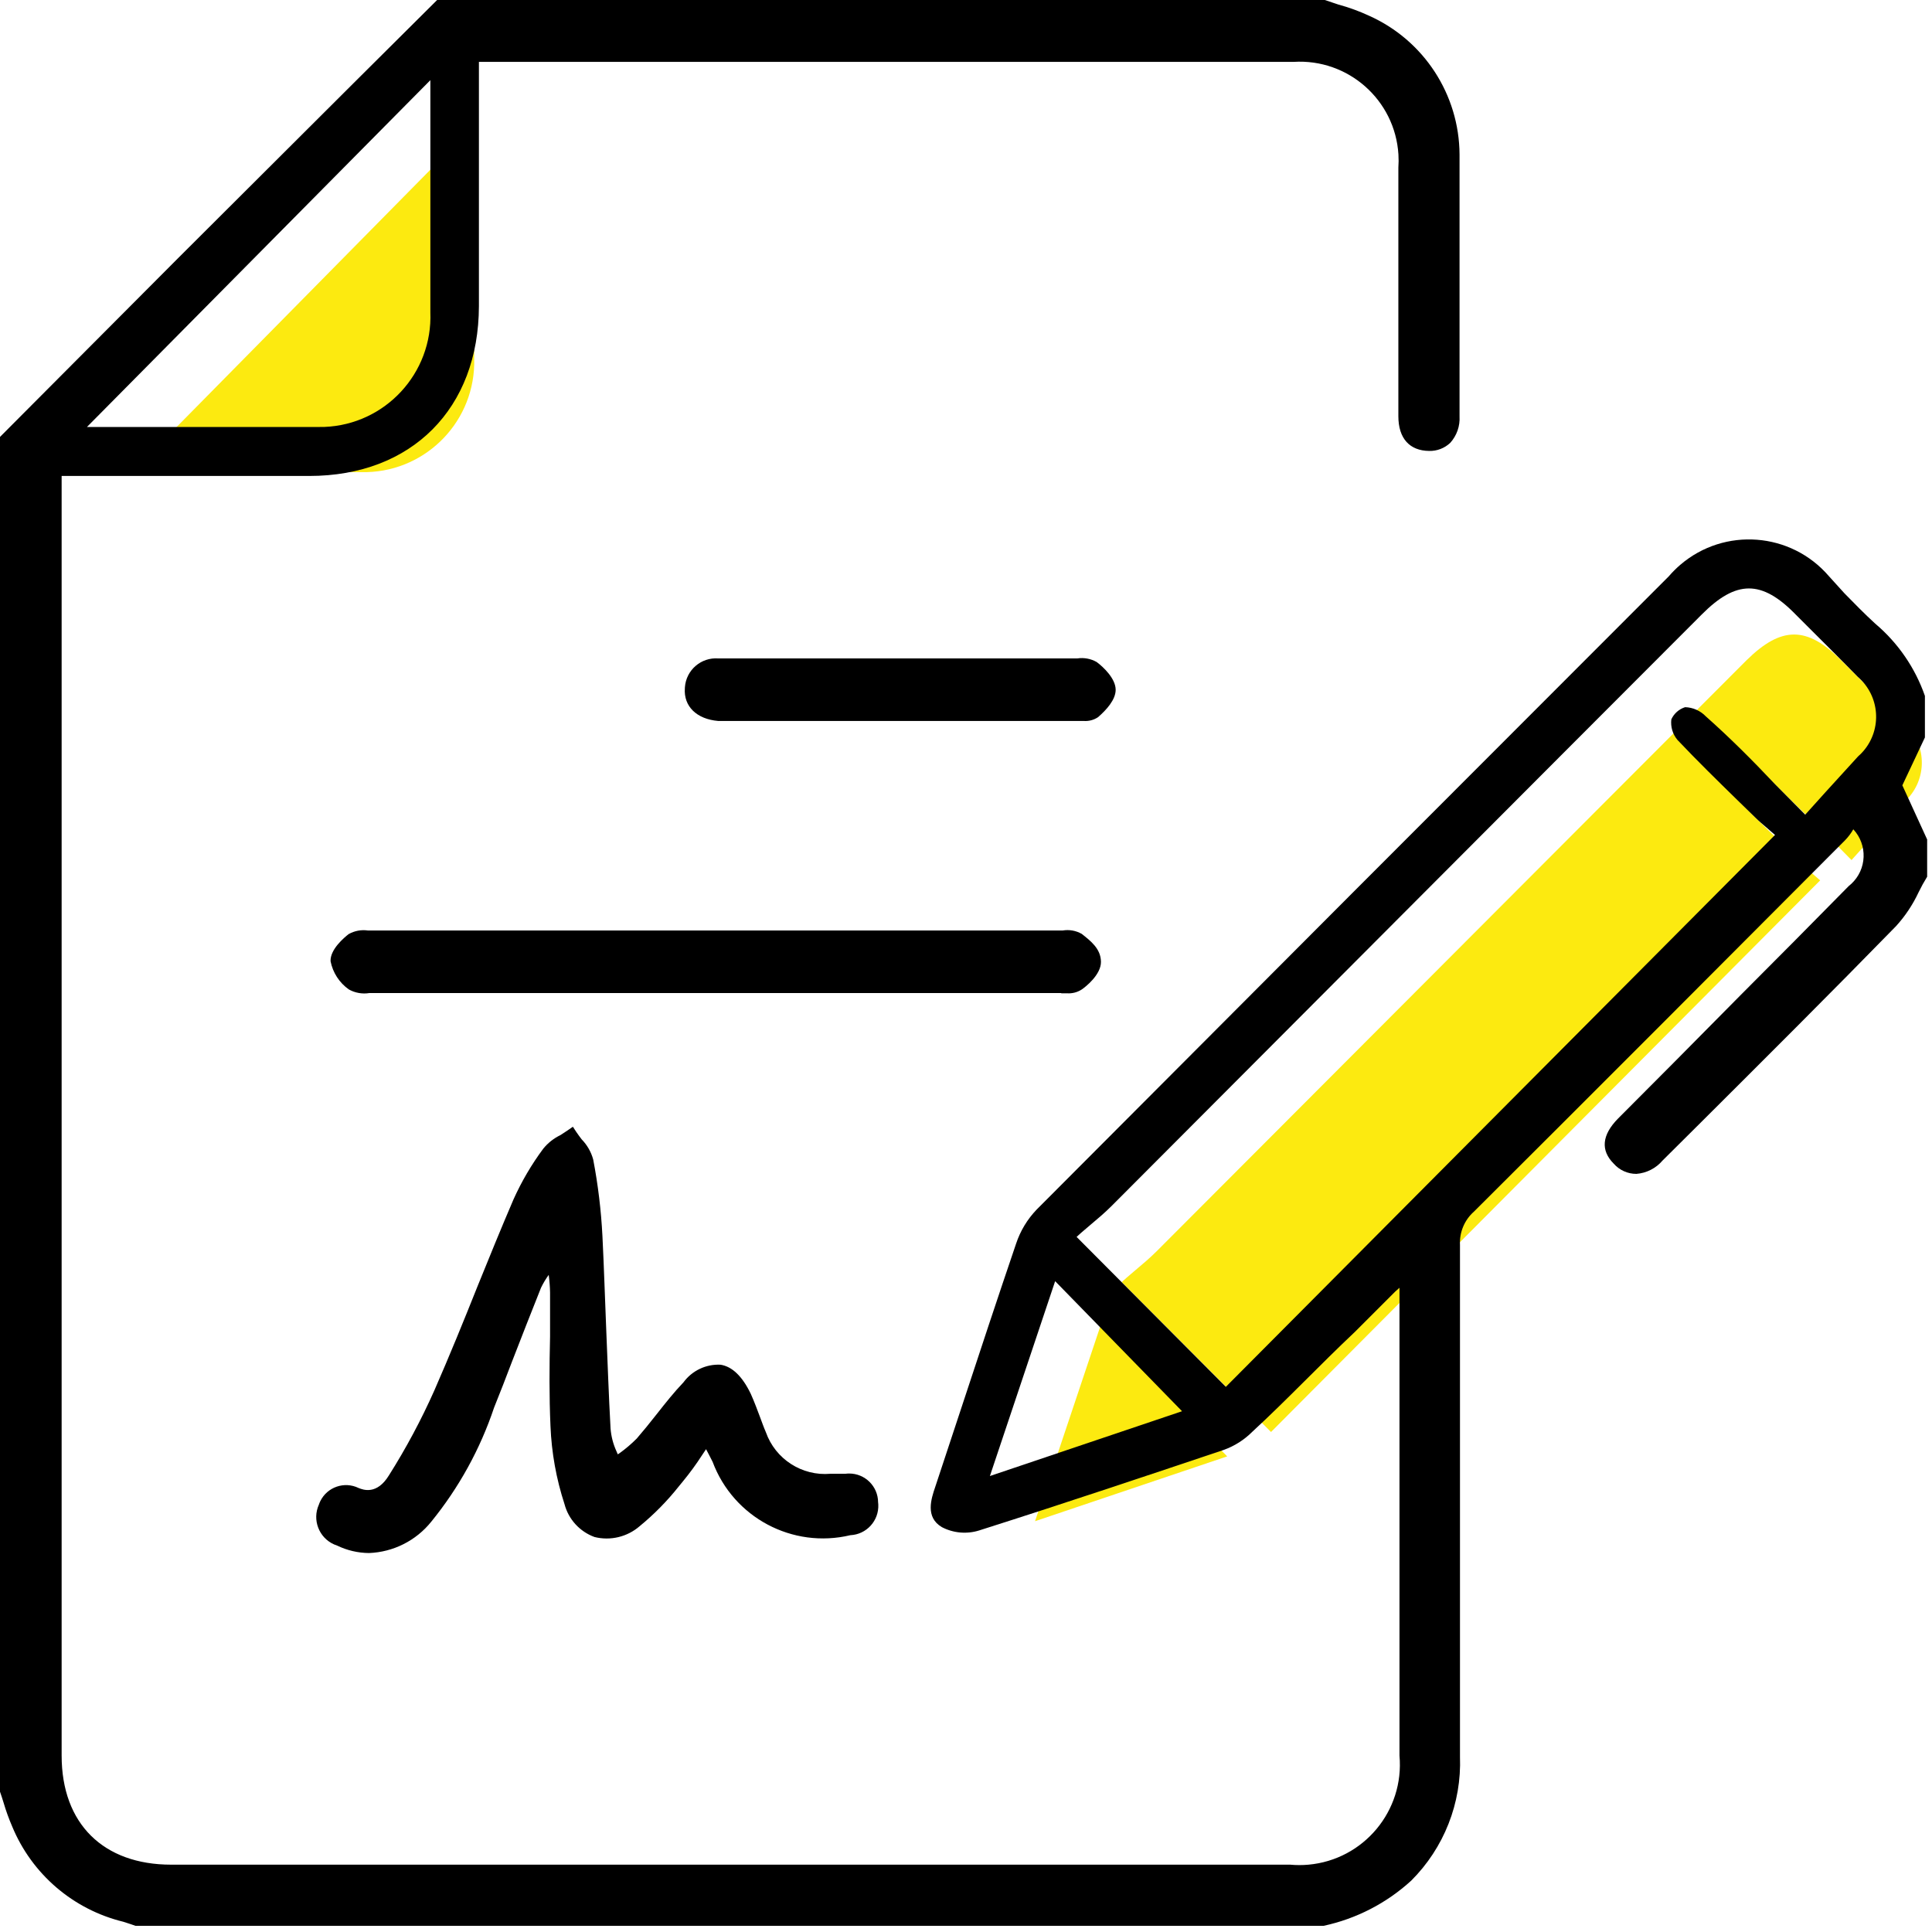 <svg width="114" height="114" viewBox="0 0 114 114" fill="none" xmlns="http://www.w3.org/2000/svg">
<g clip-path="url(#clip0_112_216)">
<path d="M112.29 42.622C111.304 41.609 110.291 40.61 109.292 39.611L108.626 38.945C106.614 36.933 105.109 36.946 103.07 38.945L94.356 47.672L68.256 73.825C67.856 74.225 67.43 74.584 67.017 74.931L66.471 75.397L66.191 75.65L74.998 84.497L107.4 51.948L106.88 51.495C106.657 51.316 106.443 51.124 106.24 50.922L105.254 49.883C104.068 48.724 102.842 47.525 101.683 46.299C101.402 45.961 101.271 45.523 101.323 45.087C101.48 44.743 101.775 44.481 102.136 44.368C102.6 44.384 103.04 44.58 103.362 44.914C104.694 46.246 106.027 47.579 107.439 48.911L109.251 50.75L110.45 49.418L112.369 47.313C113.645 46.168 113.751 44.205 112.606 42.929C112.508 42.818 112.402 42.716 112.29 42.622Z" fill="#FCEA10"/>
<path d="M7.794 27.859H21.317C24.914 27.943 27.898 25.094 27.982 21.497C27.985 21.362 27.984 21.226 27.979 21.091C27.979 19.226 27.979 17.36 27.979 15.495V7.394L7.794 27.859Z" fill="#FCEA10"/>
<path d="M61.074 89.76L72.413 85.936L64.925 78.262L61.074 89.76Z" fill="#FCEA10"/>
<path d="M112.25 46.339L113.582 43.514V41.156V41.063C113.005 39.405 111.992 37.932 110.651 36.8C110.025 36.227 109.425 35.614 108.839 35.015L107.92 34.002C105.683 31.393 101.755 31.092 99.146 33.329C98.905 33.536 98.68 33.761 98.473 34.002C86.038 46.437 73.603 58.895 61.167 71.374C60.618 71.946 60.204 72.633 59.955 73.386C58.862 76.597 57.797 79.821 56.731 83.059C56.225 84.605 55.705 86.15 55.185 87.736C54.945 88.442 54.585 89.521 55.571 90.108C56.249 90.463 57.039 90.535 57.769 90.308C63.098 88.616 68.281 86.871 72.212 85.552C72.843 85.325 73.417 84.961 73.891 84.486C75.943 82.594 77.875 80.542 79.94 78.597L82.325 76.212L82.578 75.986V103.592C82.871 106.853 80.465 109.735 77.204 110.028C76.846 110.06 76.487 110.06 76.129 110.027H10.099C6.102 110.027 3.637 107.615 3.637 103.592V28.978C3.637 28.725 3.637 28.485 3.637 28.205V28.085H18.24C24.315 28.085 28.246 24.088 28.259 18.066V3.651H28.752H76.33C79.547 3.451 82.316 5.897 82.516 9.114C82.532 9.376 82.531 9.638 82.512 9.9V24.556C82.512 25.888 83.191 26.594 84.324 26.608C84.789 26.621 85.239 26.449 85.576 26.128C85.959 25.702 86.156 25.141 86.122 24.569V20.772C86.122 16.948 86.122 13.004 86.122 9.114C86.102 5.578 84.019 2.38 80.793 0.933C80.204 0.66 79.594 0.437 78.968 0.267L78.168 0H25.794L20.838 4.93L10.499 15.242L3.464 22.303L0 25.781V105.721C0.08 105.947 0.147 106.161 0.213 106.374C0.353 106.85 0.522 107.317 0.719 107.773C1.882 110.586 4.317 112.674 7.274 113.395L7.727 113.542L7.993 113.635H78.101C80.03 113.221 81.814 112.301 83.27 110.97C85.206 109.039 86.249 106.388 86.148 103.655C86.148 98.53 86.148 93.4 86.148 88.266C86.148 83.327 86.148 78.389 86.148 73.45C86.111 72.706 86.415 71.985 86.974 71.491C94.182 64.31 101.443 57.035 108.864 49.587C109.055 49.391 109.221 49.172 109.357 48.934C110.213 49.856 110.159 51.298 109.237 52.154C109.19 52.198 109.141 52.239 109.091 52.278C106.986 54.419 104.867 56.555 102.736 58.687L98.859 62.604L95.475 66.001C94.516 66.974 94.436 67.88 95.222 68.666C95.559 69.048 96.045 69.267 96.554 69.266C97.153 69.221 97.71 68.938 98.1 68.48L100.338 66.255C104.135 62.471 108.066 58.554 111.876 54.65C112.418 54.055 112.867 53.381 113.208 52.651C113.361 52.336 113.53 52.029 113.714 51.732V51.639V49.534L112.25 46.339ZM25.394 4.73V12.831C25.394 14.696 25.394 16.562 25.394 18.427C25.535 22.022 22.734 25.051 19.139 25.192C19.004 25.197 18.868 25.198 18.733 25.195H5.13L25.394 4.73ZM58.41 87.095L62.26 75.597L69.748 83.271L58.41 87.095ZM109.638 44.633L107.719 46.738L106.52 48.07L104.735 46.271C103.403 44.859 102.07 43.526 100.658 42.274C100.337 41.938 99.897 41.742 99.432 41.728C99.071 41.842 98.776 42.103 98.619 42.447C98.567 42.883 98.697 43.322 98.979 43.659C100.138 44.885 101.364 46.084 102.55 47.243L103.576 48.242C103.789 48.455 104.029 48.655 104.216 48.815L104.736 49.268L72.333 81.832L63.526 72.985L63.806 72.732L64.352 72.266C64.765 71.92 65.191 71.56 65.591 71.16L91.692 44.993L100.406 36.266C102.444 34.214 103.95 34.201 105.962 36.266L106.628 36.932C107.627 37.931 108.64 38.931 109.626 39.943C110.924 41.063 111.069 43.023 109.949 44.321C109.852 44.433 109.749 44.537 109.638 44.633Z" fill="black"/>
<path d="M32.482 84.151C32.545 85.714 32.823 87.261 33.308 88.748C33.544 89.648 34.206 90.374 35.08 90.693C36.019 90.927 37.014 90.688 37.745 90.053C38.6 89.352 39.377 88.561 40.063 87.695L40.303 87.402C40.705 86.913 41.079 86.402 41.422 85.87L41.662 85.51C41.809 85.803 41.942 86.03 42.048 86.256C43.277 89.543 46.762 91.4 50.175 90.586C51.131 90.542 51.869 89.731 51.825 88.776C51.823 88.731 51.819 88.686 51.813 88.641C51.807 87.699 51.038 86.941 50.096 86.947C50.024 86.947 49.952 86.953 49.881 86.962H49.002C47.322 87.108 45.755 86.1 45.192 84.511C45.059 84.205 44.952 83.898 44.832 83.578C44.712 83.258 44.5 82.685 44.3 82.245C43.807 81.219 43.207 80.633 42.515 80.526C41.659 80.484 40.838 80.874 40.33 81.565C39.77 82.151 39.264 82.791 38.771 83.417C38.278 84.043 37.985 84.403 37.572 84.883C37.263 85.194 36.929 85.479 36.573 85.736L36.453 85.816L36.373 85.629C36.181 85.208 36.064 84.757 36.027 84.297C35.92 82.365 35.854 80.433 35.774 78.515C35.694 76.596 35.641 74.798 35.548 72.946C35.471 71.425 35.289 69.912 35.002 68.416C34.88 67.97 34.646 67.562 34.323 67.23C34.216 67.083 34.097 66.937 34.003 66.79L33.803 66.484L33.497 66.697L33.071 66.977C32.679 67.166 32.333 67.439 32.058 67.776C31.365 68.708 30.775 69.714 30.299 70.774C29.566 72.479 28.873 74.185 28.181 75.89C27.368 77.928 26.516 80.02 25.623 82.059C24.855 83.782 23.965 85.447 22.958 87.042C22.239 88.228 21.426 87.908 21.159 87.801C20.319 87.392 19.306 87.742 18.897 88.583C18.865 88.649 18.837 88.717 18.814 88.787C18.415 89.68 18.815 90.728 19.708 91.128C19.768 91.155 19.83 91.178 19.893 91.199C20.479 91.483 21.121 91.633 21.772 91.639C23.208 91.584 24.55 90.908 25.449 89.787C27.078 87.785 28.333 85.506 29.153 83.059C29.513 82.166 29.859 81.274 30.192 80.394C30.765 78.915 31.338 77.45 31.924 75.984C32.053 75.718 32.205 75.464 32.377 75.225C32.423 75.57 32.45 75.917 32.457 76.264C32.457 77.13 32.457 77.996 32.457 78.862C32.416 80.62 32.403 82.392 32.482 84.151Z" fill="black"/>
<path d="M62.62 58.61H62.953C63.263 58.633 63.572 58.554 63.831 58.384C64.031 58.251 64.978 57.518 64.963 56.745C64.951 55.972 64.35 55.519 63.831 55.106C63.489 54.91 63.089 54.84 62.7 54.906H21.716C21.322 54.847 20.919 54.922 20.57 55.119C20.317 55.319 19.477 56.012 19.505 56.718C19.637 57.391 20.023 57.988 20.584 58.383C20.951 58.589 21.38 58.664 21.796 58.596H62.62V58.61Z" fill="black"/>
<path d="M65.831 40.703C65.831 40.05 65.125 39.371 64.712 39.064C64.365 38.866 63.961 38.791 63.566 38.851H42.382C41.369 38.777 40.488 39.537 40.414 40.55C40.413 40.57 40.411 40.59 40.411 40.61C40.331 41.676 41.104 42.435 42.383 42.542H63.954C64.251 42.562 64.547 42.483 64.793 42.316C65.285 41.889 65.831 41.289 65.831 40.703Z" fill="black"/>
</g>
<defs>
<clipPath id="clip0_112_216">
<rect width="113.715" height="113.635" fill="white"/>
</clipPath>
</defs>
</svg>
